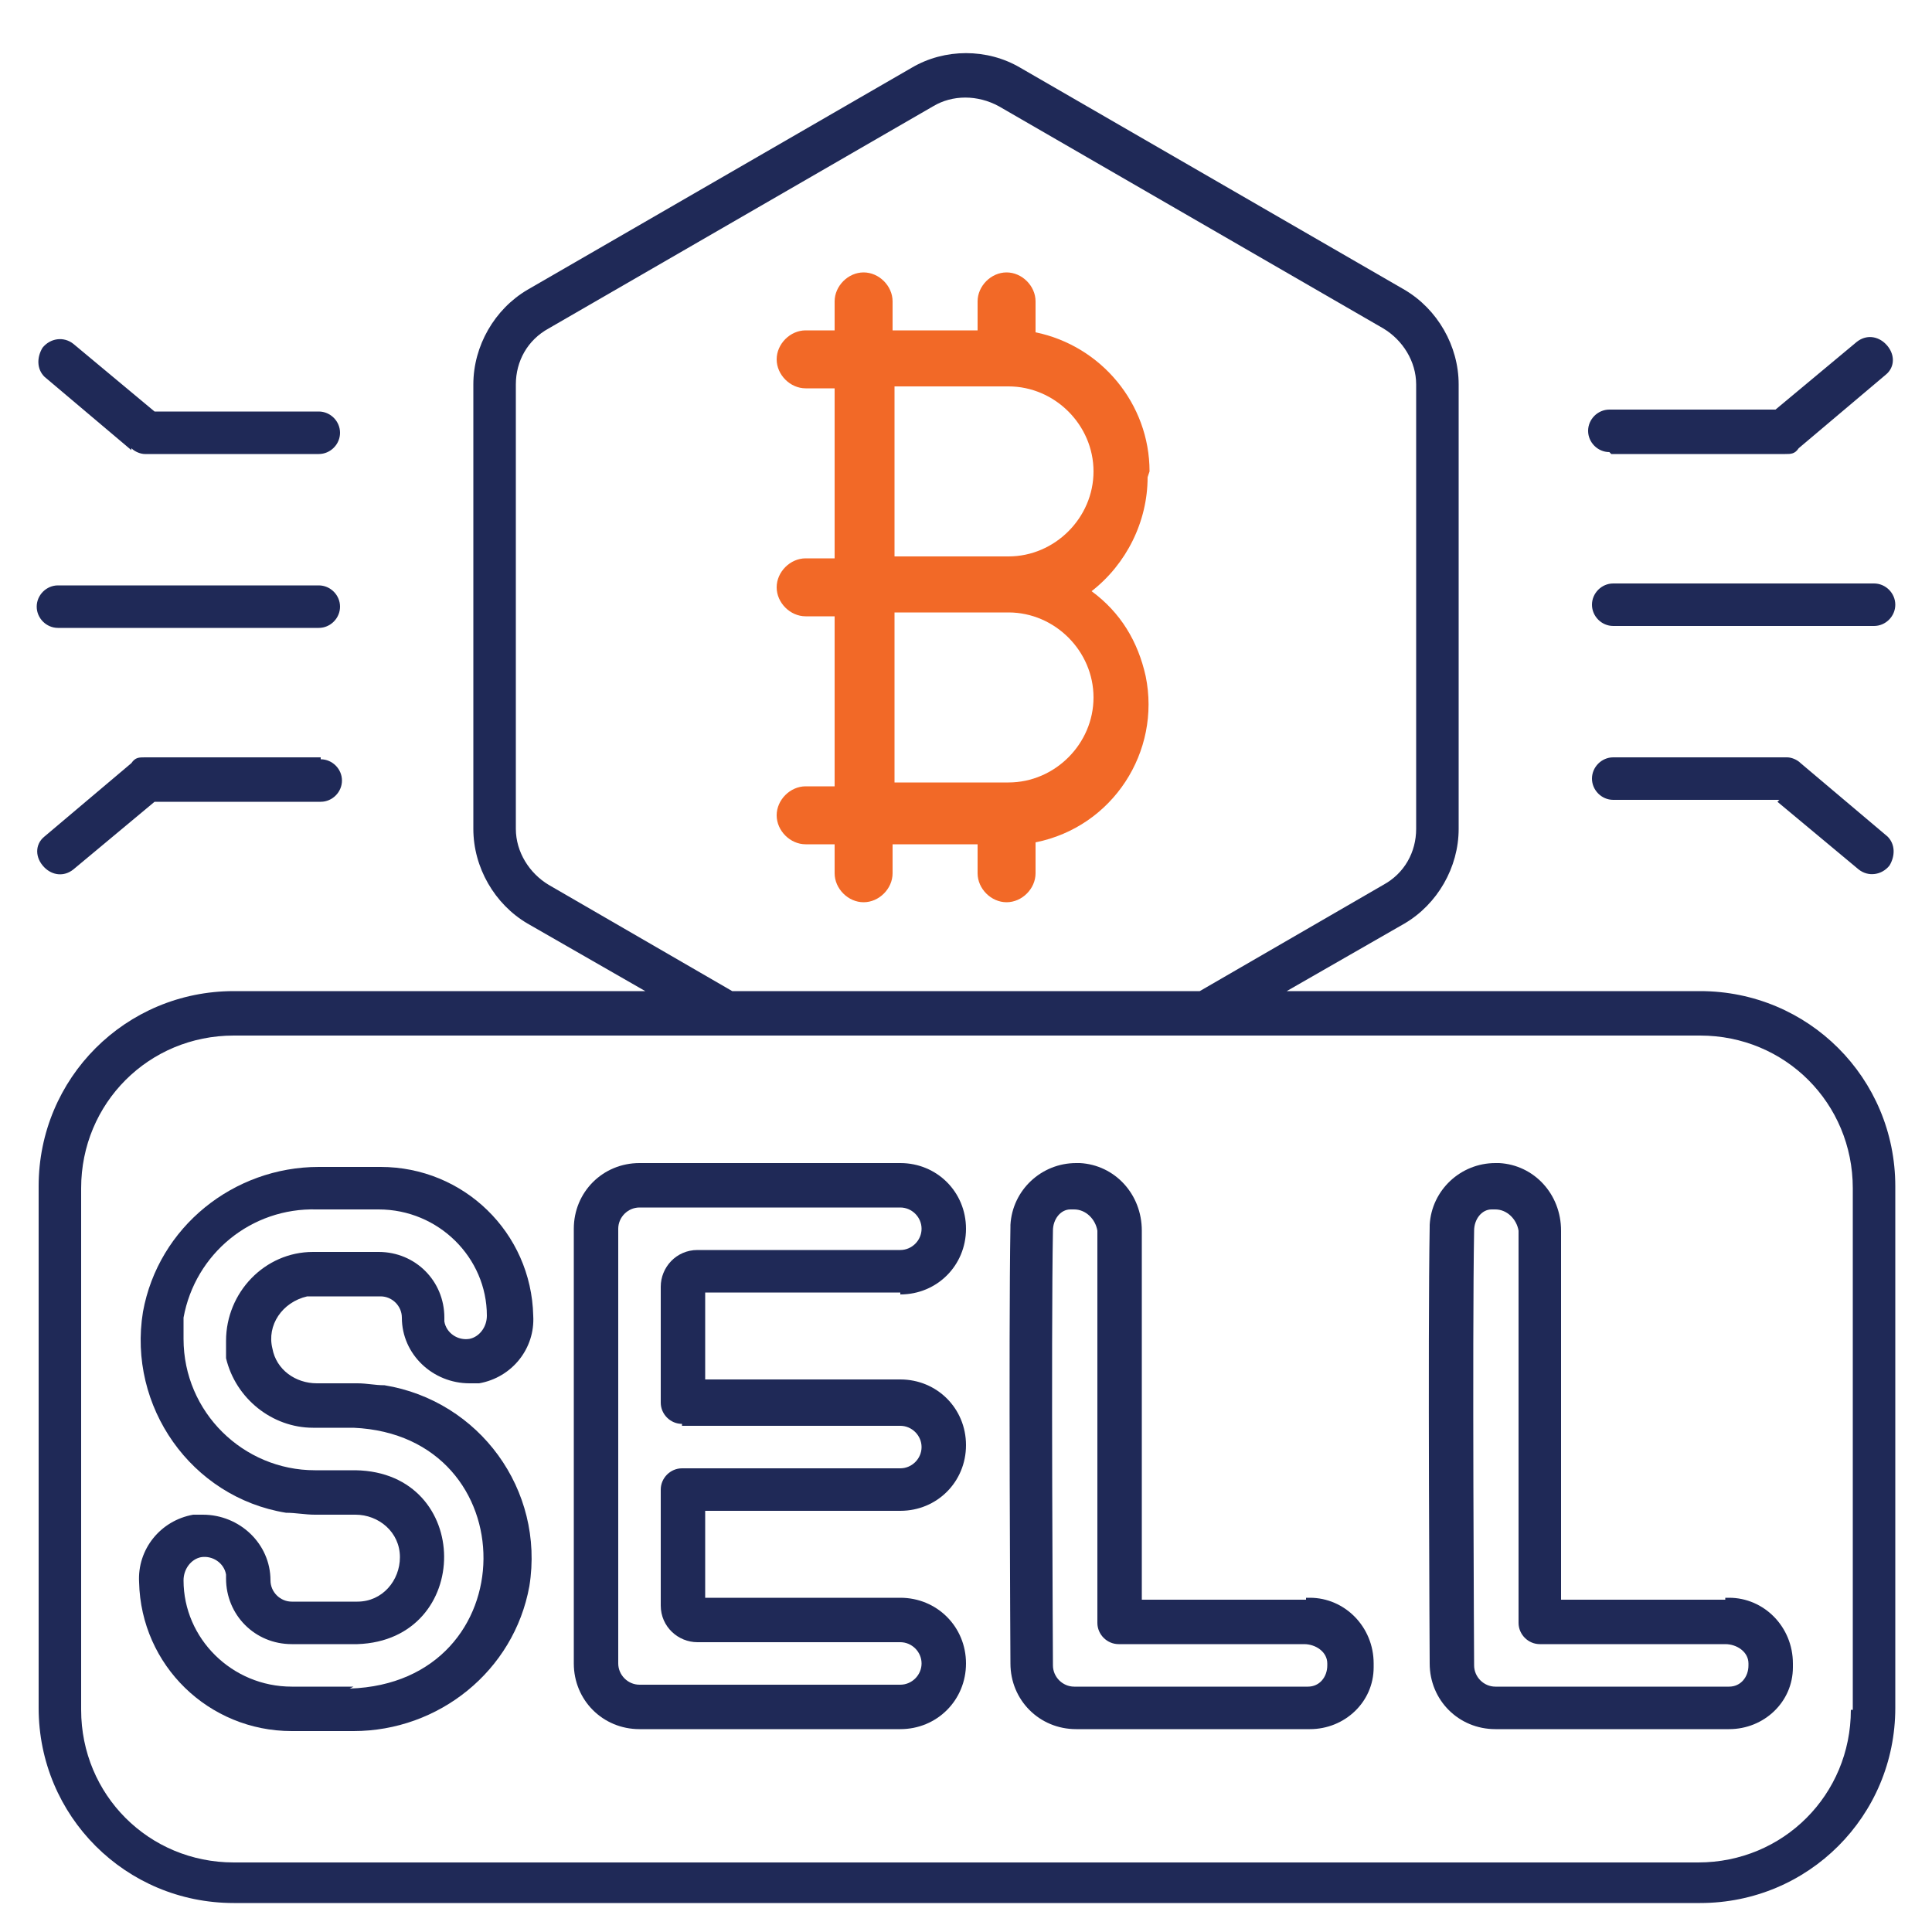 <?xml version="1.0" encoding="UTF-8"?>
<svg xmlns="http://www.w3.org/2000/svg" version="1.1" viewBox="0 0 100 100">
  <defs>
    <style>
      .cls-1 {
        fill: #f26927;
      }

      .cls-2 {
        fill: #1f2957;
      }

      .cls-3 {
        display: none;
      }
    </style>
  </defs>
  <!-- Generator: Adobe Illustrator 28.6.0, SVG Export Plug-In . SVG Version: 1.2.0 Build 709)  -->
  <g>
    <g id="Layer_1">
      <g id="final" class="cls-3">
        <circle cx="79.1" cy="65.8" r="4"/>
        <g>
          <path d="M96,56.1h-3.6v-16c0,0,0-.2,0-.2,0,0,0,0,0-.1v-5.1c0-5.2-3.5-9.9-8.5-11.3-2.2-6.8-8.6-11.7-16.1-11.7s-3.4.3-5.1.8c-2.7-6-8.7-10-15.4-10s-12.4,3.8-15.2,9.5c-1.7-.6-3.5-.8-5.3-.8-7.7,0-14.2,5.2-16.2,12.3-4.9,1.5-8.3,6.1-8.3,11.2v5.1s0,0,0,.1c0,0,0,.2,0,.2v50.4c0,3.9,3.1,7,7,7h76c3.9,0,7-3.1,7-7v-16h3.6c.8,0,1.5-.7,1.5-1.5v-15.3c0-.8-.7-1.5-1.5-1.5ZM89.4,34.3c-1.1-.8-2.5-1.2-3.9-1.2h-1.3c.4-1.5.7-3,.7-4.6s0-1.1,0-1.6c2.7,1.4,4.5,4.2,4.7,7.4ZM67.9,14.7c7.6,0,13.8,6.2,13.8,13.8s-.3,3.1-.8,4.6h-7.3c.1-.4.2-.9.2-1.4,0-2.8-2.3-5.1-5.1-5.1h-1.8c-.9,0-1.7-.8-1.7-1.7s.8-1.7,1.7-1.7h4.7c.8,0,1.5-.7,1.5-1.5s-.7-1.5-1.5-1.5h-2.2v-1.9c0-.8-.7-1.5-1.5-1.5s-1.5.7-1.5,1.5v1.9c-.7,0-1.4.3-2,.7,0,0,0,0,0,0,0-.1,0-.2,0-.4,0-.4,0-.8,0-1.2s0-.8,0-1.2c0-.1,0-.2,0-.4,0-.3,0-.6-.1-1,0-.1,0-.2,0-.3,0-.4-.1-.8-.2-1.1,1.3-.4,2.7-.6,4.1-.6ZM57.2,33.1s0,0,0,0c0,0,.2-.1.2-.2.2-.2.5-.3.7-.5.1,0,.2-.2.3-.3.2-.2.4-.3.6-.5.1,0,.2-.2.3-.3.2-.2.4-.4.5-.6,0,0,.2-.2.2-.3.2-.3.5-.6.7-.9,0,0,0,0,0,0,.2-.3.4-.6.6-.9,0,0,.1-.2.2-.3.1-.2.3-.4.4-.7,0-.1.1-.2.2-.4,0-.2.2-.3.3-.5.8,1.6,2.4,2.8,4.3,2.8h1.8c1.1,0,2,.9,2,2s-.2,1-.5,1.4h-13,0ZM45.1,14h3.9s0,0,0,0,0,0,0,0h.5c.9,0,1.7.8,1.7,1.7s-.8,1.7-1.7,1.7h-4.4v-3.4h0ZM49.5,20.5h.3c1.1,0,2,.9,2,2s-.9,2-2,2h-.8s0,0,0,0,0,0,0,0h-3.9v-4.1h4.4ZM47.4,5.5c5.9,0,11.2,3.8,13.1,9.3h0c.5,1.4.7,2.9.7,4.5s-.2,2.8-.6,4c-1.1,3.5-3.5,6.5-6.9,8.3-.3.2-.6.3-.9.4h0c-3,1.3-6.4,1.4-9.5.4.1-.4.2-.9.3-1.3,0-.1,0-.3,0-.4.3.2.6.3.9.3.8,0,1.5-.7,1.5-1.5v-1.9h1.4v1.9c0,.8.7,1.5,1.5,1.5s1.5-.7,1.5-1.5v-1.9c2.5-.3,4.4-2.5,4.4-5s0-.7,0-1c0,0,0,0,0,0,0-.3-.2-.6-.3-.9,0,0,0,0,0-.1-.1-.3-.3-.5-.4-.8,0,0,0,0,0-.1-.2-.2-.3-.5-.5-.7,0,0,0,0,0,0,0,0-.1-.1-.2-.2,0,0,0-.1.1-.2,0,0,.1-.2.2-.3,0-.2.2-.3.3-.5,0,0,0-.2.1-.3,0-.2.1-.4.2-.6,0,0,0-.2,0-.3,0-.3,0-.6,0-.9,0-2.3-1.6-4.2-3.8-4.7v-2c0-.8-.7-1.5-1.5-1.5s-1.5.7-1.5,1.5v1.9h-1.4v-1.9c0-.8-.7-1.5-1.5-1.5s-1.5.7-1.5,1.5v1.9h-1s-.5,0-.5,0c-.8,0-1.5.7-1.5,1.5s.7,1.5,1.5,1.5h.5v6.3c0,0,0-.2-.1-.2-.1-.2-.2-.4-.4-.6,0-.1-.2-.3-.2-.4-.1-.2-.3-.4-.4-.6,0-.1-.2-.2-.3-.4-.2-.2-.3-.4-.5-.6,0,0-.1-.2-.2-.3-.3-.3-.5-.6-.8-.9,0,0,0,0,0,0-.3-.3-.5-.5-.8-.7,0,0-.2-.2-.3-.2-.2-.2-.4-.3-.6-.5-.1,0-.2-.2-.4-.3-.2-.1-.4-.3-.6-.4-.1,0-.3-.2-.4-.3-.2-.1-.4-.3-.6-.4,0,0-.2,0-.2-.1,2.3-4.6,7.1-7.7,12.4-7.7ZM32.5,15.3c4.5,1.9,7.6,6.1,8.2,11,0,.5.1,1.1.1,1.7,0,1.7-.3,3.3-.9,4.9,0,0,0,.2-.1.3h-6.4l2.6-4.3s0,0,0,0c0,0,0-.2.1-.3,0,0,0,0,0,0,0-.1,0-.2,0-.4s0,0,0,0c0-.1,0-.2,0-.3,0,0,0,0,0,0,0,0,0-.2-.1-.3,0,0,0,0,0,0l-7.7-12.8s0,0,0,0c0,0,0,0,0,0,0,0,0,0,0,0,1.5.1,2.9.5,4.3,1.1ZM32.6,27.6l-4.1,2.7v-9.5l4.1,6.8ZM24.1,33.1h0c0,0,0,0,0,0h0ZM25.5,30.3l-4.1-2.7,4.1-6.8v9.5ZM29.8,33.1h0c0,0,0,0,0,0h0ZM25.8,14.3s0,0,0,0c0,0,0,0,0,0,0,0,0,0,0,0l-7.7,12.8s0,0,0,0c0,0,0,.2-.1.3,0,0,0,0,0,0,0,.1,0,.2,0,.3,0,0,0,0,0,0,0,.1,0,.2,0,.4,0,0,0,0,0,0,0,0,0,.2.1.3,0,0,0,0,0,0l2.6,4.3h-6.4c-.6-1.6-1-3.3-1-5.1,0-7.2,5.6-13.2,12.6-13.8ZM10.2,27c0,.3,0,.7,0,1,0,1.8.3,3.5.8,5.1h-1.5c-1.5,0-2.8.4-3.9,1.2.1-3.1,1.9-5.9,4.6-7.4ZM89.4,90.5c0,2.2-1.8,3.9-3.9,3.9H9.5c-2.2,0-3.9-1.8-3.9-3.9v-3.8c.2-.3.3-.6.3-.9s-.1-.7-.3-.9v-13.4h13.8c.8,0,1.5-.7,1.5-1.5v-8.7h2.2c.7,2.9,3.3,5.1,6.5,5.1s6.6-3,6.6-6.6-3-6.6-6.6-6.6-5.8,2.2-6.5,5.1h-3.8c-.8,0-1.5.7-1.5,1.5v8.7H5.5v-28.3c0-2.2,1.8-3.9,3.9-3.9h61.3s0,0,0,0,0,0,0,0h14.7c2.2,0,3.9,1.8,3.9,3.9v16h-11.2c-2.2,0-4.2.8-5.8,2h-15.7v-8.7c0-.8-.7-1.5-1.5-1.5h-3.8c-.7-2.9-3.3-5.1-6.5-5.1s-6.6,3-6.6,6.6,3,6.6,6.6,6.6,5.8-2.2,6.5-5.1h2.2v8.7c0,.8.7,1.5,1.5,1.5h14.8c-.6,1.2-1,2.6-1,4.1s.3,2.5.7,3.6h-12c-.8,0-1.5.7-1.5,1.5v8.7h-9.9c-.7-2.9-3.3-5.1-6.5-5.1s-6.6,3-6.6,6.6,3,6.6,6.6,6.6.1,0,.2,0c0,0,0,0,.1,0,.1,0,.2,0,.3,0,2.9-.3,5.2-2.3,5.8-5.1h11.4c.8,0,1.5-.7,1.5-1.5v-8.7h12.5s0,0,0,0c1.7,1.6,3.9,2.6,6.4,2.6h11.2v16h0ZM26,59.7c0-2,1.6-3.6,3.6-3.6s3.6,1.6,3.6,3.6-1.6,3.6-3.6,3.6-3.6-1.6-3.6-3.6ZM48.5,49.5c0,2-1.6,3.6-3.6,3.6s-3.6-1.6-3.6-3.6,1.6-3.6,3.6-3.6,3.6,1.6,3.6,3.6ZM39.8,84.3c-2,0-3.6-1.6-3.6-3.6s1.6-3.6,3.6-3.6,3.6,1.6,3.6,3.6-1.6,3.6-3.6,3.6ZM94.5,71.5h-16.4c-3.4,0-6.1-2.8-6.1-6.1s2.8-6.1,6.1-6.1h16.4v12.3Z"/>
          <circle cx="39.8" cy="70.5" r="1.5"/>
          <circle cx="34.7" cy="70.5" r="1.5"/>
          <circle cx="50" cy="70.5" r="1.5"/>
          <circle cx="44.9" cy="70.5" r="1.5"/>
          <path d="M50.3,67.2c.8,0,1.5-.7,1.5-1.5s-.7-1.5-1.5-1.5-1.5.7-1.5,1.5c0,.8.7,1.5,1.5,1.5Z"/>
          <circle cx="60.2" cy="65.3" r="1.5"/>
          <circle cx="9.1" cy="75.6" r="1.5"/>
          <circle cx="55.1" cy="65.3" r="1.5"/>
          <circle cx="65.3" cy="65.3" r="1.5"/>
          <circle cx="29.5" cy="75.6" r="1.5"/>
          <circle cx="19.3" cy="75.6" r="1.5"/>
          <circle cx="30.4" cy="71.3" r="1.5"/>
          <circle cx="24.4" cy="75.6" r="1.5"/>
          <circle cx="14.2" cy="75.6" r="1.5"/>
          <circle cx="29.9" cy="90.9" r="1.5"/>
          <circle cx="14.5" cy="85.8" r="1.5"/>
          <circle cx="24.7" cy="85.8" r="1.5"/>
          <circle cx="25.3" cy="90.4" r="1.5"/>
          <circle cx="40.1" cy="90.9" r="1.5"/>
          <circle cx="19.6" cy="85.8" r="1.5"/>
          <circle cx="9.4" cy="85.8" r="1.5"/>
          <circle cx="35" cy="90.9" r="1.5"/>
          <circle cx="75.6" cy="50" r="1.5"/>
          <circle cx="70.5" cy="50" r="1.5"/>
          <circle cx="70.5" cy="44.9" r="1.5"/>
          <circle cx="85.8" cy="50" r="1.5"/>
          <circle cx="80.7" cy="50" r="1.5"/>
          <circle cx="60.2" cy="44.9" r="1.5"/>
          <circle cx="65.3" cy="44.9" r="1.5"/>
          <circle cx="60.2" cy="39.8" r="1.5"/>
          <circle cx="75.6" cy="86.3" r="1.5"/>
          <circle cx="76.1" cy="90.9" r="1.5"/>
          <circle cx="81.2" cy="90.9" r="1.5"/>
          <circle cx="86.3" cy="90.9" r="1.5"/>
          <circle cx="71" cy="80.7" r="1.5"/>
          <circle cx="65.3" cy="76.1" r="1.5"/>
          <circle cx="75.6" cy="81.2" r="1.5"/>
          <circle cx="65.8" cy="80.7" r="1.5"/>
          <circle cx="24.4" cy="50" r="1.5"/>
          <circle cx="19.3" cy="50" r="1.5"/>
          <circle cx="24.4" cy="44.9" r="1.5"/>
          <circle cx="24.4" cy="39.8" r="1.5"/>
          <circle cx="19.3" cy="55.1" r="1.5"/>
          <circle cx="14.2" cy="55.1" r="1.5"/>
          <circle cx="14.2" cy="44.9" r="1.5"/>
          <circle cx="9.1" cy="44.9" r="1.5"/>
          <circle cx="14.2" cy="50" r="1.5"/>
        </g>
      </g>
      <g id="Outline">
        <g id="Outline-2">
          <path class="cls-2" d="M87.9,51.3h-21.3l6.1-3.5c1.7-1,2.8-2.9,2.8-4.9v-23c0-2-1.1-3.9-2.8-4.9L52.8,3.5c-1.7-1-3.9-1-5.6,0l-19.9,11.5c-1.7,1-2.8,2.9-2.8,4.9v23c0,2,1.1,3.9,2.8,4.9l6.1,3.5H12.1c-5.6,0-10.1,4.5-10.1,10.1v27c0,5.6,4.5,10.1,10.1,10.1h75.9c5.6,0,10.1-4.5,10.1-10.1v-27c0-5.6-4.5-10.1-10.1-10.1ZM28.4,45.8c-1-.6-1.7-1.7-1.7-2.9v-23c0-1.2.6-2.3,1.7-2.9l19.9-11.5c1-.6,2.3-.6,3.4,0l19.9,11.5c1,.6,1.7,1.7,1.7,2.9v23c0,1.2-.6,2.3-1.7,2.9l-9.5,5.5h-24.2l-9.5-5.5ZM95.8,88.5c0,4.4-3.5,7.9-7.9,7.9H12.1c-4.4,0-7.9-3.5-7.9-7.9v-27c0-4.4,3.5-7.9,7.9-7.9h75.9c4.4,0,7.9,3.5,7.9,7.9v27Z"/>
          <path class="cls-2" d="M46.6,67c1.9,0,3.4-1.5,3.4-3.4s-1.5-3.4-3.4-3.4h-13.5c-1.9,0-3.4,1.5-3.4,3.4v22.5c0,1.9,1.5,3.4,3.4,3.4h13.5c1.9,0,3.4-1.5,3.4-3.4s-1.5-3.4-3.4-3.4h-10.1v-4.5h10.1c1.9,0,3.4-1.5,3.4-3.4s-1.5-3.4-3.4-3.4h-10.1v-4.5h10.1ZM35.3,73.8h11.3c.6,0,1.1.5,1.1,1.1s-.5,1.1-1.1,1.1h-11.3c-.6,0-1.1.5-1.1,1.1v6c0,1.1.9,1.9,1.9,1.9h10.5c.6,0,1.1.5,1.1,1.1s-.5,1.1-1.1,1.1h-13.5c-.6,0-1.1-.5-1.1-1.1v-22.5c0-.6.5-1.1,1.1-1.1h13.5c.6,0,1.1.5,1.1,1.1s-.5,1.1-1.1,1.1h-10.5c-1.1,0-1.9.9-1.9,1.9v6c0,.6.5,1.1,1.1,1.1Z"/>
          <path class="cls-2" d="M89.3,82.8c-1.8,0-6.4,0-8.5,0,0-3.6,0-14.9,0-19.1,0-1.9-1.4-3.4-3.2-3.5,0,0-.1,0-.2,0h0c-1.8,0-3.3,1.4-3.4,3.2,0,0,0,0,0,.1-.1,5.6,0,22.4,0,22.6,0,1.9,1.5,3.4,3.4,3.4.2,0,4.1,0,7.6,0s3.5,0,4.5,0c1.8,0,3.3-1.4,3.3-3.2,0,0,0-.1,0-.2,0-1.9-1.5-3.4-3.3-3.4,0,0-.1,0-.2,0ZM89.4,87.3c-3,0-11.9,0-12,0-.6,0-1.1-.5-1.1-1.1,0,0,0,0,0,0,0-.2-.1-17,0-22.5,0-.6.4-1.1.9-1.1,0,0,.1,0,.2,0h0c.6,0,1.1.5,1.2,1.1,0,0,0,0,0,.1,0,5,0,20,0,20.2,0,.6.5,1.1,1.1,1.1h0c0,0,7.3,0,9.6,0,.6,0,1.2.4,1.2,1,0,0,0,0,0,.1,0,.6-.4,1.1-1,1.1,0,0-.1,0-.2,0h0Z"/>
          <path class="cls-2" d="M67.6,82.8c-1.8,0-6.4,0-8.5,0,0-3.6,0-14.9,0-19.1,0-1.9-1.4-3.4-3.2-3.5,0,0-.1,0-.2,0h0c-1.8,0-3.3,1.4-3.4,3.2,0,0,0,0,0,.1-.1,5.6,0,22.4,0,22.6,0,1.9,1.5,3.4,3.4,3.4.2,0,4.1,0,7.6,0s3.5,0,4.5,0c1.8,0,3.3-1.4,3.3-3.2,0,0,0-.1,0-.2,0-1.9-1.5-3.4-3.3-3.4,0,0-.1,0-.2,0ZM67.6,87.3c-3,0-11.9,0-12,0-.6,0-1.1-.5-1.1-1.1,0,0,0,0,0,0,0-.2-.1-17,0-22.5,0-.6.4-1.1.9-1.1,0,0,.1,0,.2,0h0c.6,0,1.1.5,1.2,1.1,0,0,0,0,0,.1,0,5,0,20,0,20.2,0,.6.5,1.1,1.1,1.1h0c0,0,7.3,0,9.6,0,.6,0,1.2.4,1.2,1,0,0,0,0,0,.1,0,.6-.4,1.1-1,1.1,0,0-.1,0-.2,0h0Z"/>
          <path class="cls-2" d="M18.5,71.6h-2.1c-1.1,0-2.1-.7-2.3-1.8-.3-1.2.5-2.4,1.8-2.7.1,0,.3,0,.4,0h3.4c.6,0,1.1.5,1.1,1.1,0,0,0,0,0,0,0,1.9,1.6,3.4,3.5,3.4.2,0,.3,0,.5,0,1.7-.3,2.9-1.8,2.8-3.5-.1-4.3-3.6-7.7-7.9-7.7h-3.2c-4.4,0-8.3,3.1-9.1,7.5-.8,4.9,2.5,9.6,7.4,10.4.5,0,1,.1,1.5.1h2.1c1.2,0,2.3.9,2.3,2.2,0,1.2-.9,2.3-2.2,2.3h-3.4c-.6,0-1.1-.5-1.1-1.1,0,0,0,0,0,0,0-1.9-1.6-3.4-3.5-3.4-.2,0-.3,0-.5,0-1.7.3-2.9,1.8-2.8,3.5.1,4.3,3.6,7.7,7.9,7.7h3.2c4.4,0,8.3-3.1,9.1-7.5.8-5-2.6-9.6-7.5-10.4-.5,0-.9-.1-1.4-.1ZM18.3,87.3h-3.2c-3.1,0-5.6-2.5-5.6-5.5,0-.6.4-1.1.9-1.2.6-.1,1.2.3,1.3.9,0,0,0,.1,0,.2,0,1.9,1.5,3.4,3.4,3.4h3.4c6-.2,6-8.9-.1-9h-2.1c-3.7,0-6.8-3-6.8-6.8,0-.4,0-.8,0-1.1.6-3.3,3.5-5.7,6.9-5.6h3.2c3.1,0,5.6,2.5,5.6,5.5,0,.6-.4,1.1-.9,1.2-.6.1-1.2-.3-1.3-.9,0,0,0-.1,0-.2,0-1.9-1.5-3.4-3.4-3.4h-3.4c-2.5,0-4.5,2.1-4.5,4.6,0,.3,0,.6,0,.9.5,2.1,2.4,3.6,4.5,3.6h2.1c9,.4,9,13.2-.2,13.5Z"/>
          <path class="cls-2" d="M83.4,23.5h9c.3,0,.5,0,.7-.3l4.5-3.8c.5-.4.5-1.1,0-1.6-.4-.4-1-.5-1.5-.1l-4.2,3.5h-8.6c-.6,0-1.1.5-1.1,1.1s.5,1.1,1.1,1.1h0Z"/>
          <path class="cls-2" d="M92,41.5l4.2,3.5c.5.4,1.2.3,1.6-.2.3-.5.3-1.1-.1-1.5l-4.5-3.8c-.2-.2-.5-.3-.7-.3h-9c-.6,0-1.1.5-1.1,1.1s.5,1.1,1.1,1.1h8.6Z"/>
          <path class="cls-2" d="M97,30.2h-13.5c-.6,0-1.1.5-1.1,1.1s.5,1.1,1.1,1.1h13.5c.6,0,1.1-.5,1.1-1.1s-.5-1.1-1.1-1.1Z"/>
          <path class="cls-2" d="M6.8,23.2c.2.2.5.3.7.3h9c.6,0,1.1-.5,1.1-1.1s-.5-1.1-1.1-1.1H8l-4.2-3.5c-.5-.4-1.2-.3-1.6.2-.3.5-.3,1.1.1,1.5l4.5,3.8Z"/>
          <path class="cls-2" d="M16.6,39.2H7.5c-.3,0-.5,0-.7.3l-4.5,3.8c-.5.4-.5,1.1,0,1.6.4.4,1,.5,1.5.1l4.2-3.5h8.6c.6,0,1.1-.5,1.1-1.1s-.5-1.1-1.1-1.1Z"/>
          <path class="cls-2" d="M3,32.5h13.5c.6,0,1.1-.5,1.1-1.1s-.5-1.1-1.1-1.1H3c-.6,0-1.1.5-1.1,1.1s.5,1.1,1.1,1.1Z"/>
        </g>
      </g>
      <path class="cls-1" d="M59.5,24.4c0-3.5-2.5-6.5-5.9-7.2v-1.6c0-.8-.7-1.5-1.5-1.5s-1.5.7-1.5,1.5v1.5h-4.4v-1.5c0-.8-.7-1.5-1.5-1.5s-1.5.7-1.5,1.5v1.5h-1.5c-.8,0-1.5.7-1.5,1.5s.7,1.5,1.5,1.5h1.5v8.8h-1.5c-.8,0-1.5.7-1.5,1.5s.7,1.5,1.5,1.5h1.5v8.8h-1.5c-.8,0-1.5.7-1.5,1.5s.7,1.5,1.5,1.5h1.5v1.5c0,.8.7,1.5,1.5,1.5s1.5-.7,1.5-1.5v-1.5h4.4v1.5c0,.8.7,1.5,1.5,1.5s1.5-.7,1.5-1.5v-1.6c4-.8,6.5-4.7,5.7-8.6-.4-1.8-1.3-3.3-2.8-4.4,1.8-1.4,2.9-3.6,2.9-5.9ZM56.6,36.1c0,2.4-2,4.4-4.4,4.4h-5.9v-8.8h5.9c2.4,0,4.4,2,4.4,4.4ZM52.2,28.8h-5.9v-8.8h5.9c2.4,0,4.4,2,4.4,4.4s-2,4.4-4.4,4.4Z"/>
    </g>
  </g>
</svg>
